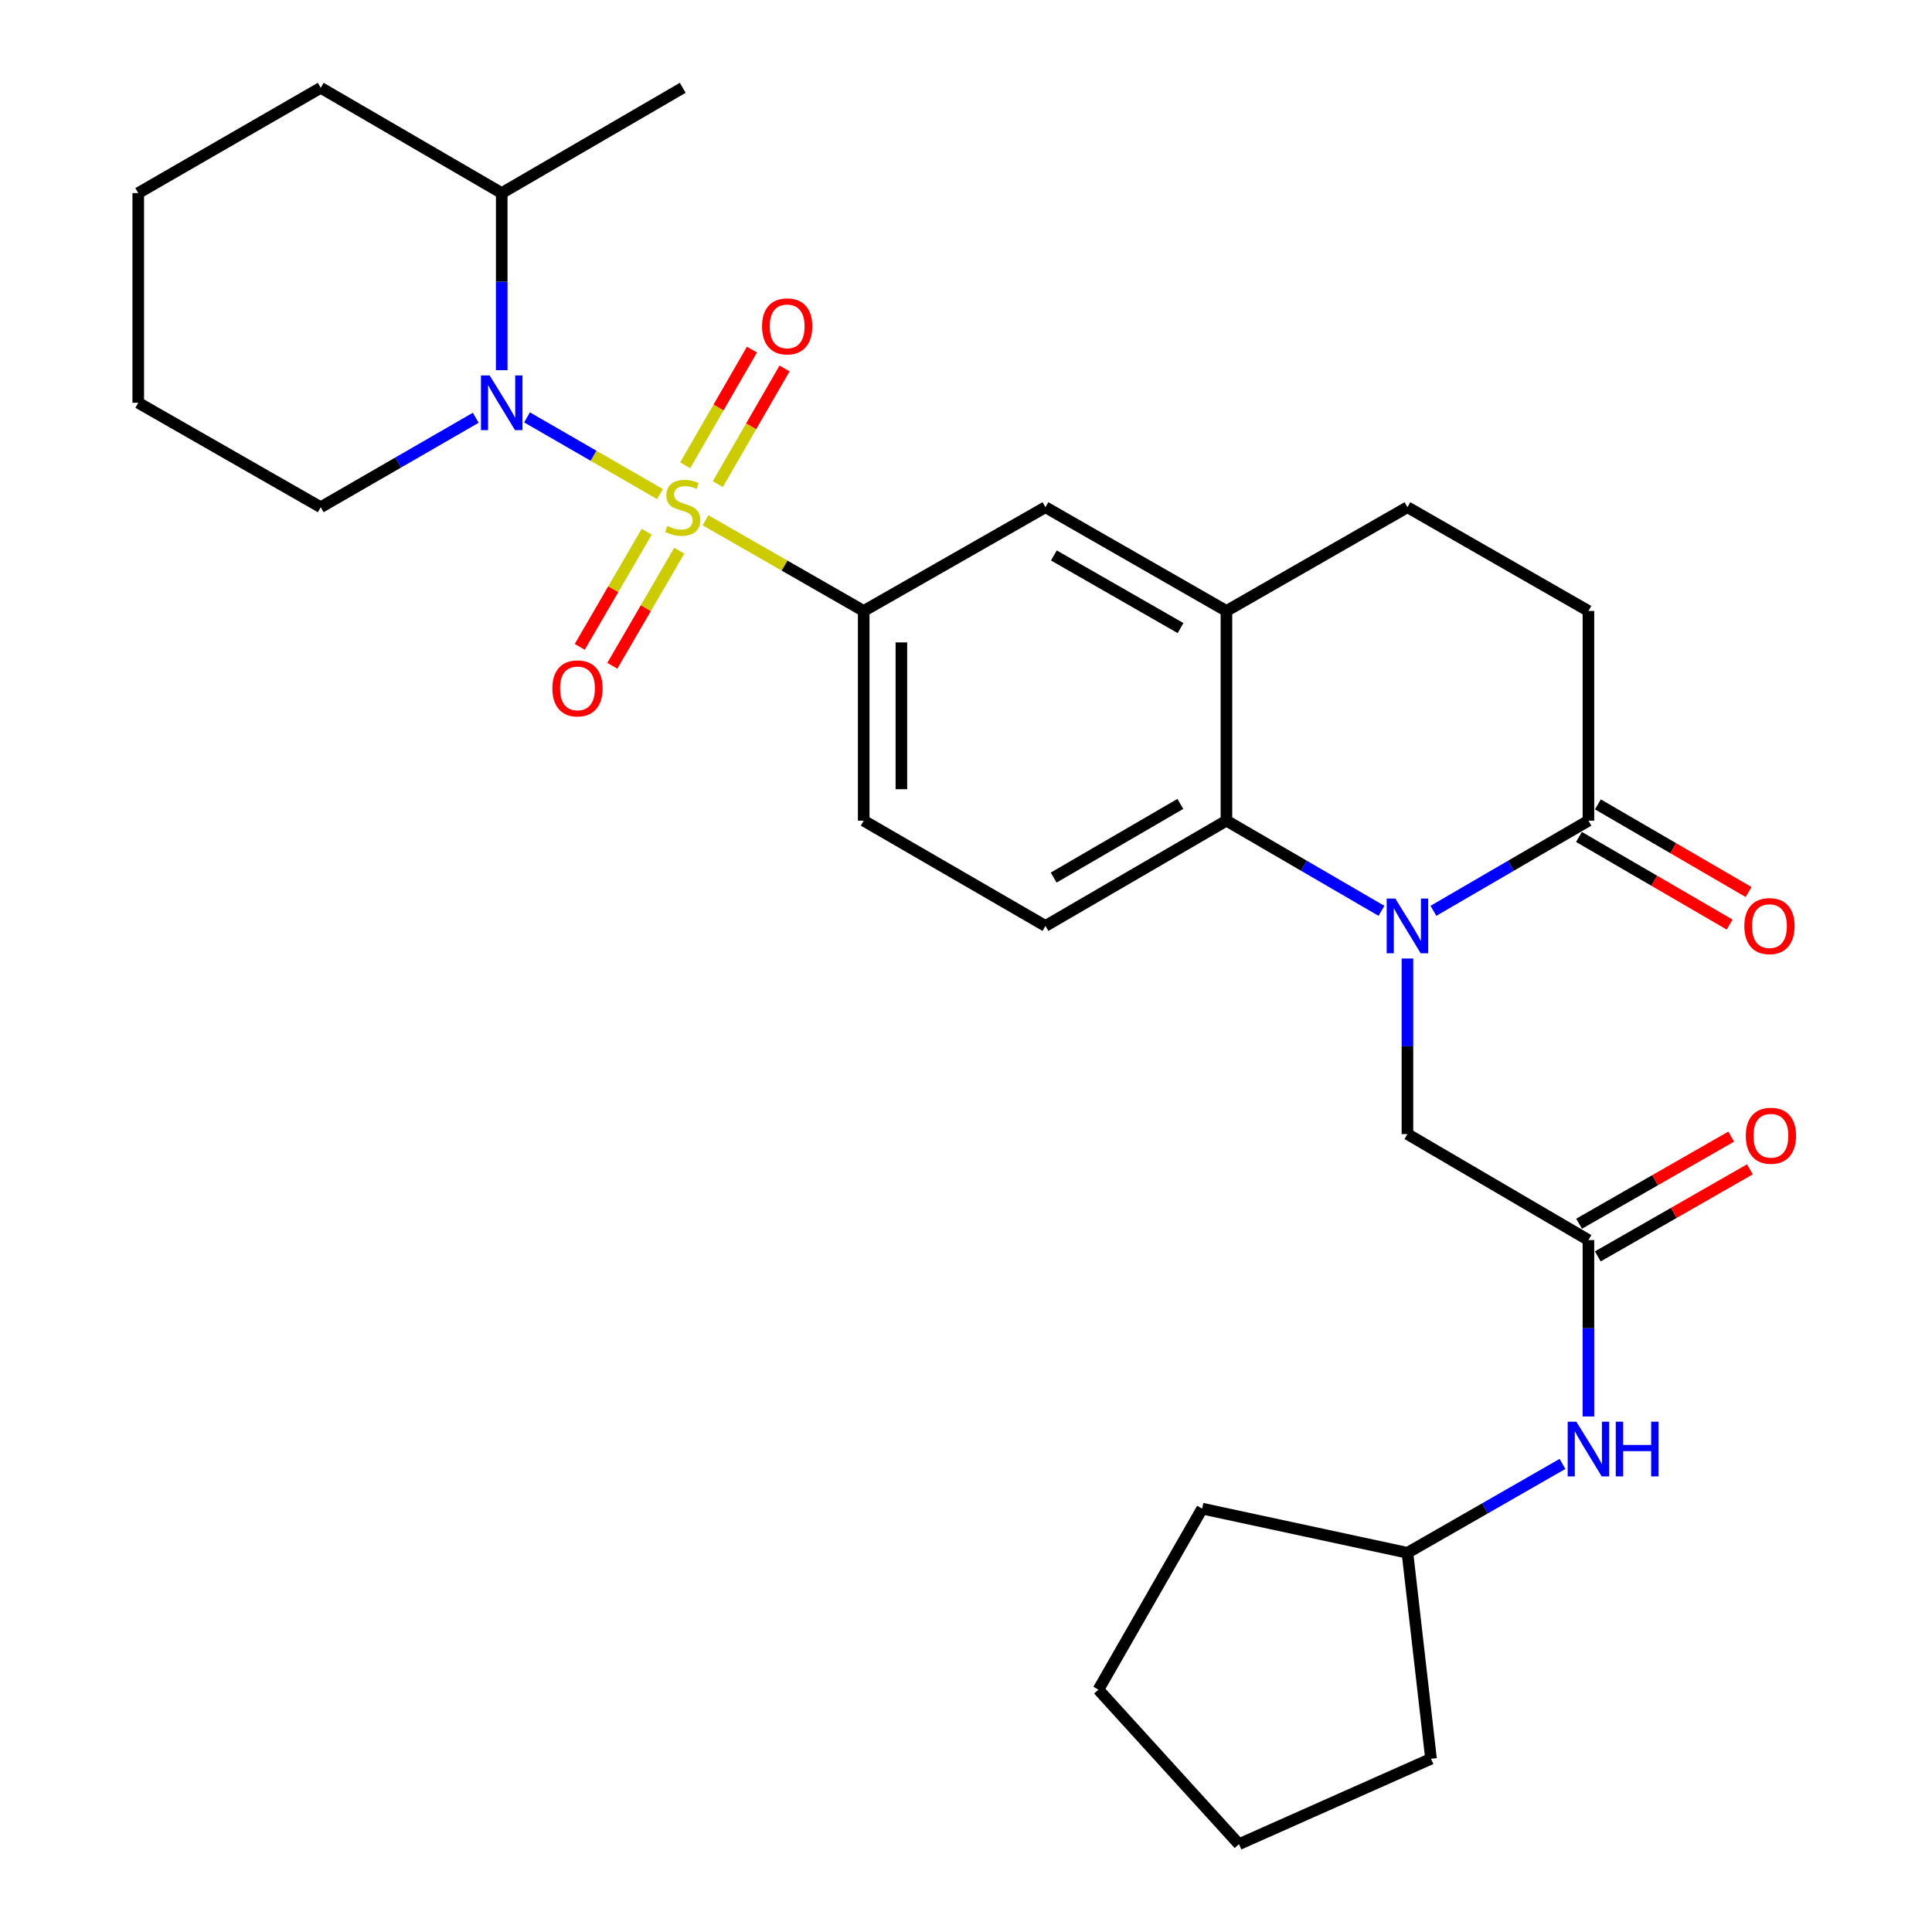 <?xml version='1.0' encoding='iso-8859-1'?>
<svg version='1.1' baseProfile='full'
              xmlns='http://www.w3.org/2000/svg'
                      xmlns:rdkit='http://www.rdkit.org/xml'
                      xmlns:xlink='http://www.w3.org/1999/xlink'
                  xml:space='preserve'
width='1000px' height='1000px' viewBox='0 0 1000 1000'>
<!-- END OF HEADER -->
<rect style='opacity:1.0;fill:#FFFFFF;stroke:none' width='1000' height='1000' x='0' y='0'> </rect>
<path class='bond-1' d='M 341.599,255.735 L 307.197,235.886' style='fill:none;fill-rule:evenodd;stroke:#CCCC00;stroke-width:6px;stroke-linecap:butt;stroke-linejoin:miter;stroke-opacity:1' />
<path class='bond-1' d='M 307.197,235.886 L 272.794,216.038' style='fill:none;fill-rule:evenodd;stroke:#0000FF;stroke-width:6px;stroke-linecap:butt;stroke-linejoin:miter;stroke-opacity:1' />
<path class='bond-3' d='M 365.163,269.286 L 406.109,292.759' style='fill:none;fill-rule:evenodd;stroke:#CCCC00;stroke-width:6px;stroke-linecap:butt;stroke-linejoin:miter;stroke-opacity:1' />
<path class='bond-3' d='M 406.109,292.759 L 447.055,316.232' style='fill:none;fill-rule:evenodd;stroke:#000000;stroke-width:6px;stroke-linecap:butt;stroke-linejoin:miter;stroke-opacity:1' />
<path class='bond-9' d='M 334.727,275.222 L 317.405,305.014' style='fill:none;fill-rule:evenodd;stroke:#CCCC00;stroke-width:6px;stroke-linecap:butt;stroke-linejoin:miter;stroke-opacity:1' />
<path class='bond-9' d='M 317.405,305.014 L 300.083,334.805' style='fill:none;fill-rule:evenodd;stroke:#FF0000;stroke-width:6px;stroke-linecap:butt;stroke-linejoin:miter;stroke-opacity:1' />
<path class='bond-9' d='M 351.584,285.024 L 334.262,314.815' style='fill:none;fill-rule:evenodd;stroke:#CCCC00;stroke-width:6px;stroke-linecap:butt;stroke-linejoin:miter;stroke-opacity:1' />
<path class='bond-9' d='M 334.262,314.815 L 316.939,344.607' style='fill:none;fill-rule:evenodd;stroke:#FF0000;stroke-width:6px;stroke-linecap:butt;stroke-linejoin:miter;stroke-opacity:1' />
<path class='bond-10' d='M 371.536,250.582 L 388.811,220.642' style='fill:none;fill-rule:evenodd;stroke:#CCCC00;stroke-width:6px;stroke-linecap:butt;stroke-linejoin:miter;stroke-opacity:1' />
<path class='bond-10' d='M 388.811,220.642 L 406.087,190.702' style='fill:none;fill-rule:evenodd;stroke:#FF0000;stroke-width:6px;stroke-linecap:butt;stroke-linejoin:miter;stroke-opacity:1' />
<path class='bond-10' d='M 354.646,240.837 L 371.922,210.897' style='fill:none;fill-rule:evenodd;stroke:#CCCC00;stroke-width:6px;stroke-linecap:butt;stroke-linejoin:miter;stroke-opacity:1' />
<path class='bond-10' d='M 371.922,210.897 L 389.198,180.957' style='fill:none;fill-rule:evenodd;stroke:#FF0000;stroke-width:6px;stroke-linecap:butt;stroke-linejoin:miter;stroke-opacity:1' />
<path class='bond-0' d='M 715.042,471.444 L 674.92,448.11' style='fill:none;fill-rule:evenodd;stroke:#0000FF;stroke-width:6px;stroke-linecap:butt;stroke-linejoin:miter;stroke-opacity:1' />
<path class='bond-0' d='M 674.92,448.11 L 634.799,424.777' style='fill:none;fill-rule:evenodd;stroke:#000000;stroke-width:6px;stroke-linecap:butt;stroke-linejoin:miter;stroke-opacity:1' />
<path class='bond-4' d='M 741.941,471.443 L 782.057,448.11' style='fill:none;fill-rule:evenodd;stroke:#0000FF;stroke-width:6px;stroke-linecap:butt;stroke-linejoin:miter;stroke-opacity:1' />
<path class='bond-4' d='M 782.057,448.11 L 822.174,424.777' style='fill:none;fill-rule:evenodd;stroke:#000000;stroke-width:6px;stroke-linecap:butt;stroke-linejoin:miter;stroke-opacity:1' />
<path class='bond-7' d='M 728.492,496.119 L 728.492,541.559' style='fill:none;fill-rule:evenodd;stroke:#0000FF;stroke-width:6px;stroke-linecap:butt;stroke-linejoin:miter;stroke-opacity:1' />
<path class='bond-7' d='M 728.492,541.559 L 728.492,586.998' style='fill:none;fill-rule:evenodd;stroke:#000000;stroke-width:6px;stroke-linecap:butt;stroke-linejoin:miter;stroke-opacity:1' />
<path class='bond-14' d='M 259.69,191.604 L 259.69,145.768' style='fill:none;fill-rule:evenodd;stroke:#0000FF;stroke-width:6px;stroke-linecap:butt;stroke-linejoin:miter;stroke-opacity:1' />
<path class='bond-14' d='M 259.69,145.768 L 259.69,99.933' style='fill:none;fill-rule:evenodd;stroke:#000000;stroke-width:6px;stroke-linecap:butt;stroke-linejoin:miter;stroke-opacity:1' />
<path class='bond-19' d='M 246.246,216.235 L 206.127,239.384' style='fill:none;fill-rule:evenodd;stroke:#0000FF;stroke-width:6px;stroke-linecap:butt;stroke-linejoin:miter;stroke-opacity:1' />
<path class='bond-19' d='M 206.127,239.384 L 166.008,262.534' style='fill:none;fill-rule:evenodd;stroke:#000000;stroke-width:6px;stroke-linecap:butt;stroke-linejoin:miter;stroke-opacity:1' />
<path class='bond-2' d='M 634.799,424.777 L 541.127,479.266' style='fill:none;fill-rule:evenodd;stroke:#000000;stroke-width:6px;stroke-linecap:butt;stroke-linejoin:miter;stroke-opacity:1' />
<path class='bond-2' d='M 610.943,416.095 L 545.373,454.238' style='fill:none;fill-rule:evenodd;stroke:#000000;stroke-width:6px;stroke-linecap:butt;stroke-linejoin:miter;stroke-opacity:1' />
<path class='bond-29' d='M 634.799,424.777 L 634.799,316.232' style='fill:none;fill-rule:evenodd;stroke:#000000;stroke-width:6px;stroke-linecap:butt;stroke-linejoin:miter;stroke-opacity:1' />
<path class='bond-8' d='M 447.055,316.232 L 541.127,262.534' style='fill:none;fill-rule:evenodd;stroke:#000000;stroke-width:6px;stroke-linecap:butt;stroke-linejoin:miter;stroke-opacity:1' />
<path class='bond-13' d='M 447.055,316.232 L 447.055,424.777' style='fill:none;fill-rule:evenodd;stroke:#000000;stroke-width:6px;stroke-linecap:butt;stroke-linejoin:miter;stroke-opacity:1' />
<path class='bond-13' d='M 466.554,332.514 L 466.554,408.495' style='fill:none;fill-rule:evenodd;stroke:#000000;stroke-width:6px;stroke-linecap:butt;stroke-linejoin:miter;stroke-opacity:1' />
<path class='bond-16' d='M 817.273,433.205 L 856.264,455.881' style='fill:none;fill-rule:evenodd;stroke:#000000;stroke-width:6px;stroke-linecap:butt;stroke-linejoin:miter;stroke-opacity:1' />
<path class='bond-16' d='M 856.264,455.881 L 895.256,478.558' style='fill:none;fill-rule:evenodd;stroke:#FF0000;stroke-width:6px;stroke-linecap:butt;stroke-linejoin:miter;stroke-opacity:1' />
<path class='bond-16' d='M 827.075,416.349 L 866.067,439.025' style='fill:none;fill-rule:evenodd;stroke:#000000;stroke-width:6px;stroke-linecap:butt;stroke-linejoin:miter;stroke-opacity:1' />
<path class='bond-16' d='M 866.067,439.025 L 905.059,461.702' style='fill:none;fill-rule:evenodd;stroke:#FF0000;stroke-width:6px;stroke-linecap:butt;stroke-linejoin:miter;stroke-opacity:1' />
<path class='bond-31' d='M 822.174,424.777 L 822.174,316.232' style='fill:none;fill-rule:evenodd;stroke:#000000;stroke-width:6px;stroke-linecap:butt;stroke-linejoin:miter;stroke-opacity:1' />
<path class='bond-5' d='M 634.799,316.232 L 541.127,262.534' style='fill:none;fill-rule:evenodd;stroke:#000000;stroke-width:6px;stroke-linecap:butt;stroke-linejoin:miter;stroke-opacity:1' />
<path class='bond-5' d='M 611.05,325.094 L 545.48,287.505' style='fill:none;fill-rule:evenodd;stroke:#000000;stroke-width:6px;stroke-linecap:butt;stroke-linejoin:miter;stroke-opacity:1' />
<path class='bond-17' d='M 634.799,316.232 L 728.492,262.534' style='fill:none;fill-rule:evenodd;stroke:#000000;stroke-width:6px;stroke-linecap:butt;stroke-linejoin:miter;stroke-opacity:1' />
<path class='bond-6' d='M 822.174,641.856 L 728.492,586.998' style='fill:none;fill-rule:evenodd;stroke:#000000;stroke-width:6px;stroke-linecap:butt;stroke-linejoin:miter;stroke-opacity:1' />
<path class='bond-12' d='M 822.174,641.856 L 822.174,687.507' style='fill:none;fill-rule:evenodd;stroke:#000000;stroke-width:6px;stroke-linecap:butt;stroke-linejoin:miter;stroke-opacity:1' />
<path class='bond-12' d='M 822.174,687.507 L 822.174,733.158' style='fill:none;fill-rule:evenodd;stroke:#0000FF;stroke-width:6px;stroke-linecap:butt;stroke-linejoin:miter;stroke-opacity:1' />
<path class='bond-18' d='M 827.018,650.317 L 866.383,627.779' style='fill:none;fill-rule:evenodd;stroke:#000000;stroke-width:6px;stroke-linecap:butt;stroke-linejoin:miter;stroke-opacity:1' />
<path class='bond-18' d='M 866.383,627.779 L 905.749,605.24' style='fill:none;fill-rule:evenodd;stroke:#FF0000;stroke-width:6px;stroke-linecap:butt;stroke-linejoin:miter;stroke-opacity:1' />
<path class='bond-18' d='M 817.33,633.395 L 856.695,610.857' style='fill:none;fill-rule:evenodd;stroke:#000000;stroke-width:6px;stroke-linecap:butt;stroke-linejoin:miter;stroke-opacity:1' />
<path class='bond-18' d='M 856.695,610.857 L 896.06,588.318' style='fill:none;fill-rule:evenodd;stroke:#FF0000;stroke-width:6px;stroke-linecap:butt;stroke-linejoin:miter;stroke-opacity:1' />
<path class='bond-11' d='M 541.127,479.266 L 447.055,424.777' style='fill:none;fill-rule:evenodd;stroke:#000000;stroke-width:6px;stroke-linecap:butt;stroke-linejoin:miter;stroke-opacity:1' />
<path class='bond-20' d='M 808.734,757.727 L 768.613,780.729' style='fill:none;fill-rule:evenodd;stroke:#0000FF;stroke-width:6px;stroke-linecap:butt;stroke-linejoin:miter;stroke-opacity:1' />
<path class='bond-20' d='M 768.613,780.729 L 728.492,803.731' style='fill:none;fill-rule:evenodd;stroke:#000000;stroke-width:6px;stroke-linecap:butt;stroke-linejoin:miter;stroke-opacity:1' />
<path class='bond-21' d='M 259.69,99.933 L 353.383,45.455' style='fill:none;fill-rule:evenodd;stroke:#000000;stroke-width:6px;stroke-linecap:butt;stroke-linejoin:miter;stroke-opacity:1' />
<path class='bond-22' d='M 259.69,99.933 L 166.008,45.455' style='fill:none;fill-rule:evenodd;stroke:#000000;stroke-width:6px;stroke-linecap:butt;stroke-linejoin:miter;stroke-opacity:1' />
<path class='bond-15' d='M 822.174,316.232 L 728.492,262.534' style='fill:none;fill-rule:evenodd;stroke:#000000;stroke-width:6px;stroke-linecap:butt;stroke-linejoin:miter;stroke-opacity:1' />
<path class='bond-25' d='M 166.008,262.534 L 71.556,208.478' style='fill:none;fill-rule:evenodd;stroke:#000000;stroke-width:6px;stroke-linecap:butt;stroke-linejoin:miter;stroke-opacity:1' />
<path class='bond-23' d='M 728.492,803.731 L 740.689,910.337' style='fill:none;fill-rule:evenodd;stroke:#000000;stroke-width:6px;stroke-linecap:butt;stroke-linejoin:miter;stroke-opacity:1' />
<path class='bond-24' d='M 728.492,803.731 L 622.232,780.863' style='fill:none;fill-rule:evenodd;stroke:#000000;stroke-width:6px;stroke-linecap:butt;stroke-linejoin:miter;stroke-opacity:1' />
<path class='bond-30' d='M 166.008,45.455 L 71.556,99.933' style='fill:none;fill-rule:evenodd;stroke:#000000;stroke-width:6px;stroke-linecap:butt;stroke-linejoin:miter;stroke-opacity:1' />
<path class='bond-27' d='M 740.689,910.337 L 641.287,954.545' style='fill:none;fill-rule:evenodd;stroke:#000000;stroke-width:6px;stroke-linecap:butt;stroke-linejoin:miter;stroke-opacity:1' />
<path class='bond-28' d='M 622.232,780.863 L 568.534,874.556' style='fill:none;fill-rule:evenodd;stroke:#000000;stroke-width:6px;stroke-linecap:butt;stroke-linejoin:miter;stroke-opacity:1' />
<path class='bond-26' d='M 71.556,208.478 L 71.556,99.933' style='fill:none;fill-rule:evenodd;stroke:#000000;stroke-width:6px;stroke-linecap:butt;stroke-linejoin:miter;stroke-opacity:1' />
<path class='bond-32' d='M 641.287,954.545 L 568.534,874.556' style='fill:none;fill-rule:evenodd;stroke:#000000;stroke-width:6px;stroke-linecap:butt;stroke-linejoin:miter;stroke-opacity:1' />
<path  class='atom-0' d='M 345.383 272.254
Q 345.703 272.374, 347.023 272.934
Q 348.343 273.494, 349.783 273.854
Q 351.263 274.174, 352.703 274.174
Q 355.383 274.174, 356.943 272.894
Q 358.503 271.574, 358.503 269.294
Q 358.503 267.734, 357.703 266.774
Q 356.943 265.814, 355.743 265.294
Q 354.543 264.774, 352.543 264.174
Q 350.023 263.414, 348.503 262.694
Q 347.023 261.974, 345.943 260.454
Q 344.903 258.934, 344.903 256.374
Q 344.903 252.814, 347.303 250.614
Q 349.743 248.414, 354.543 248.414
Q 357.823 248.414, 361.543 249.974
L 360.623 253.054
Q 357.223 251.654, 354.663 251.654
Q 351.903 251.654, 350.383 252.814
Q 348.863 253.934, 348.903 255.894
Q 348.903 257.414, 349.663 258.334
Q 350.463 259.254, 351.583 259.774
Q 352.743 260.294, 354.663 260.894
Q 357.223 261.694, 358.743 262.494
Q 360.263 263.294, 361.343 264.934
Q 362.463 266.534, 362.463 269.294
Q 362.463 273.214, 359.823 275.334
Q 357.223 277.414, 352.863 277.414
Q 350.343 277.414, 348.423 276.854
Q 346.543 276.334, 344.303 275.414
L 345.383 272.254
' fill='#CCCC00'/>
<path  class='atom-1' d='M 722.232 465.106
L 731.512 480.106
Q 732.432 481.586, 733.912 484.266
Q 735.392 486.946, 735.472 487.106
L 735.472 465.106
L 739.232 465.106
L 739.232 493.426
L 735.352 493.426
L 725.392 477.026
Q 724.232 475.106, 722.992 472.906
Q 721.792 470.706, 721.432 470.026
L 721.432 493.426
L 717.752 493.426
L 717.752 465.106
L 722.232 465.106
' fill='#0000FF'/>
<path  class='atom-2' d='M 253.43 194.318
L 262.71 209.318
Q 263.63 210.798, 265.11 213.478
Q 266.59 216.158, 266.67 216.318
L 266.67 194.318
L 270.43 194.318
L 270.43 222.638
L 266.55 222.638
L 256.59 206.238
Q 255.43 204.318, 254.19 202.118
Q 252.99 199.918, 252.63 199.238
L 252.63 222.638
L 248.95 222.638
L 248.95 194.318
L 253.43 194.318
' fill='#0000FF'/>
<path  class='atom-10' d='M 285.905 356.307
Q 285.905 349.507, 289.265 345.707
Q 292.625 341.907, 298.905 341.907
Q 305.185 341.907, 308.545 345.707
Q 311.905 349.507, 311.905 356.307
Q 311.905 363.187, 308.505 367.107
Q 305.105 370.987, 298.905 370.987
Q 292.665 370.987, 289.265 367.107
Q 285.905 363.227, 285.905 356.307
M 298.905 367.787
Q 303.225 367.787, 305.545 364.907
Q 307.905 361.987, 307.905 356.307
Q 307.905 350.747, 305.545 347.947
Q 303.225 345.107, 298.905 345.107
Q 294.585 345.107, 292.225 347.907
Q 289.905 350.707, 289.905 356.307
Q 289.905 362.027, 292.225 364.907
Q 294.585 367.787, 298.905 367.787
' fill='#FF0000'/>
<path  class='atom-11' d='M 394.439 168.931
Q 394.439 162.131, 397.799 158.331
Q 401.159 154.531, 407.439 154.531
Q 413.719 154.531, 417.079 158.331
Q 420.439 162.131, 420.439 168.931
Q 420.439 175.811, 417.039 179.731
Q 413.639 183.611, 407.439 183.611
Q 401.199 183.611, 397.799 179.731
Q 394.439 175.851, 394.439 168.931
M 407.439 180.411
Q 411.759 180.411, 414.079 177.531
Q 416.439 174.611, 416.439 168.931
Q 416.439 163.371, 414.079 160.571
Q 411.759 157.731, 407.439 157.731
Q 403.119 157.731, 400.759 160.531
Q 398.439 163.331, 398.439 168.931
Q 398.439 174.651, 400.759 177.531
Q 403.119 180.411, 407.439 180.411
' fill='#FF0000'/>
<path  class='atom-13' d='M 815.914 735.862
L 825.194 750.862
Q 826.114 752.342, 827.594 755.022
Q 829.074 757.702, 829.154 757.862
L 829.154 735.862
L 832.914 735.862
L 832.914 764.182
L 829.034 764.182
L 819.074 747.782
Q 817.914 745.862, 816.674 743.662
Q 815.474 741.462, 815.114 740.782
L 815.114 764.182
L 811.434 764.182
L 811.434 735.862
L 815.914 735.862
' fill='#0000FF'/>
<path  class='atom-13' d='M 836.314 735.862
L 840.154 735.862
L 840.154 747.902
L 854.634 747.902
L 854.634 735.862
L 858.474 735.862
L 858.474 764.182
L 854.634 764.182
L 854.634 751.102
L 840.154 751.102
L 840.154 764.182
L 836.314 764.182
L 836.314 735.862
' fill='#0000FF'/>
<path  class='atom-17' d='M 902.867 479.346
Q 902.867 472.546, 906.227 468.746
Q 909.587 464.946, 915.867 464.946
Q 922.147 464.946, 925.507 468.746
Q 928.867 472.546, 928.867 479.346
Q 928.867 486.226, 925.467 490.146
Q 922.067 494.026, 915.867 494.026
Q 909.627 494.026, 906.227 490.146
Q 902.867 486.266, 902.867 479.346
M 915.867 490.826
Q 920.187 490.826, 922.507 487.946
Q 924.867 485.026, 924.867 479.346
Q 924.867 473.786, 922.507 470.986
Q 920.187 468.146, 915.867 468.146
Q 911.547 468.146, 909.187 470.946
Q 906.867 473.746, 906.867 479.346
Q 906.867 485.066, 909.187 487.946
Q 911.547 490.826, 915.867 490.826
' fill='#FF0000'/>
<path  class='atom-19' d='M 903.625 587.858
Q 903.625 581.058, 906.985 577.258
Q 910.345 573.458, 916.625 573.458
Q 922.905 573.458, 926.265 577.258
Q 929.625 581.058, 929.625 587.858
Q 929.625 594.738, 926.225 598.658
Q 922.825 602.538, 916.625 602.538
Q 910.385 602.538, 906.985 598.658
Q 903.625 594.778, 903.625 587.858
M 916.625 599.338
Q 920.945 599.338, 923.265 596.458
Q 925.625 593.538, 925.625 587.858
Q 925.625 582.298, 923.265 579.498
Q 920.945 576.658, 916.625 576.658
Q 912.305 576.658, 909.945 579.458
Q 907.625 582.258, 907.625 587.858
Q 907.625 593.578, 909.945 596.458
Q 912.305 599.338, 916.625 599.338
' fill='#FF0000'/>
</svg>
